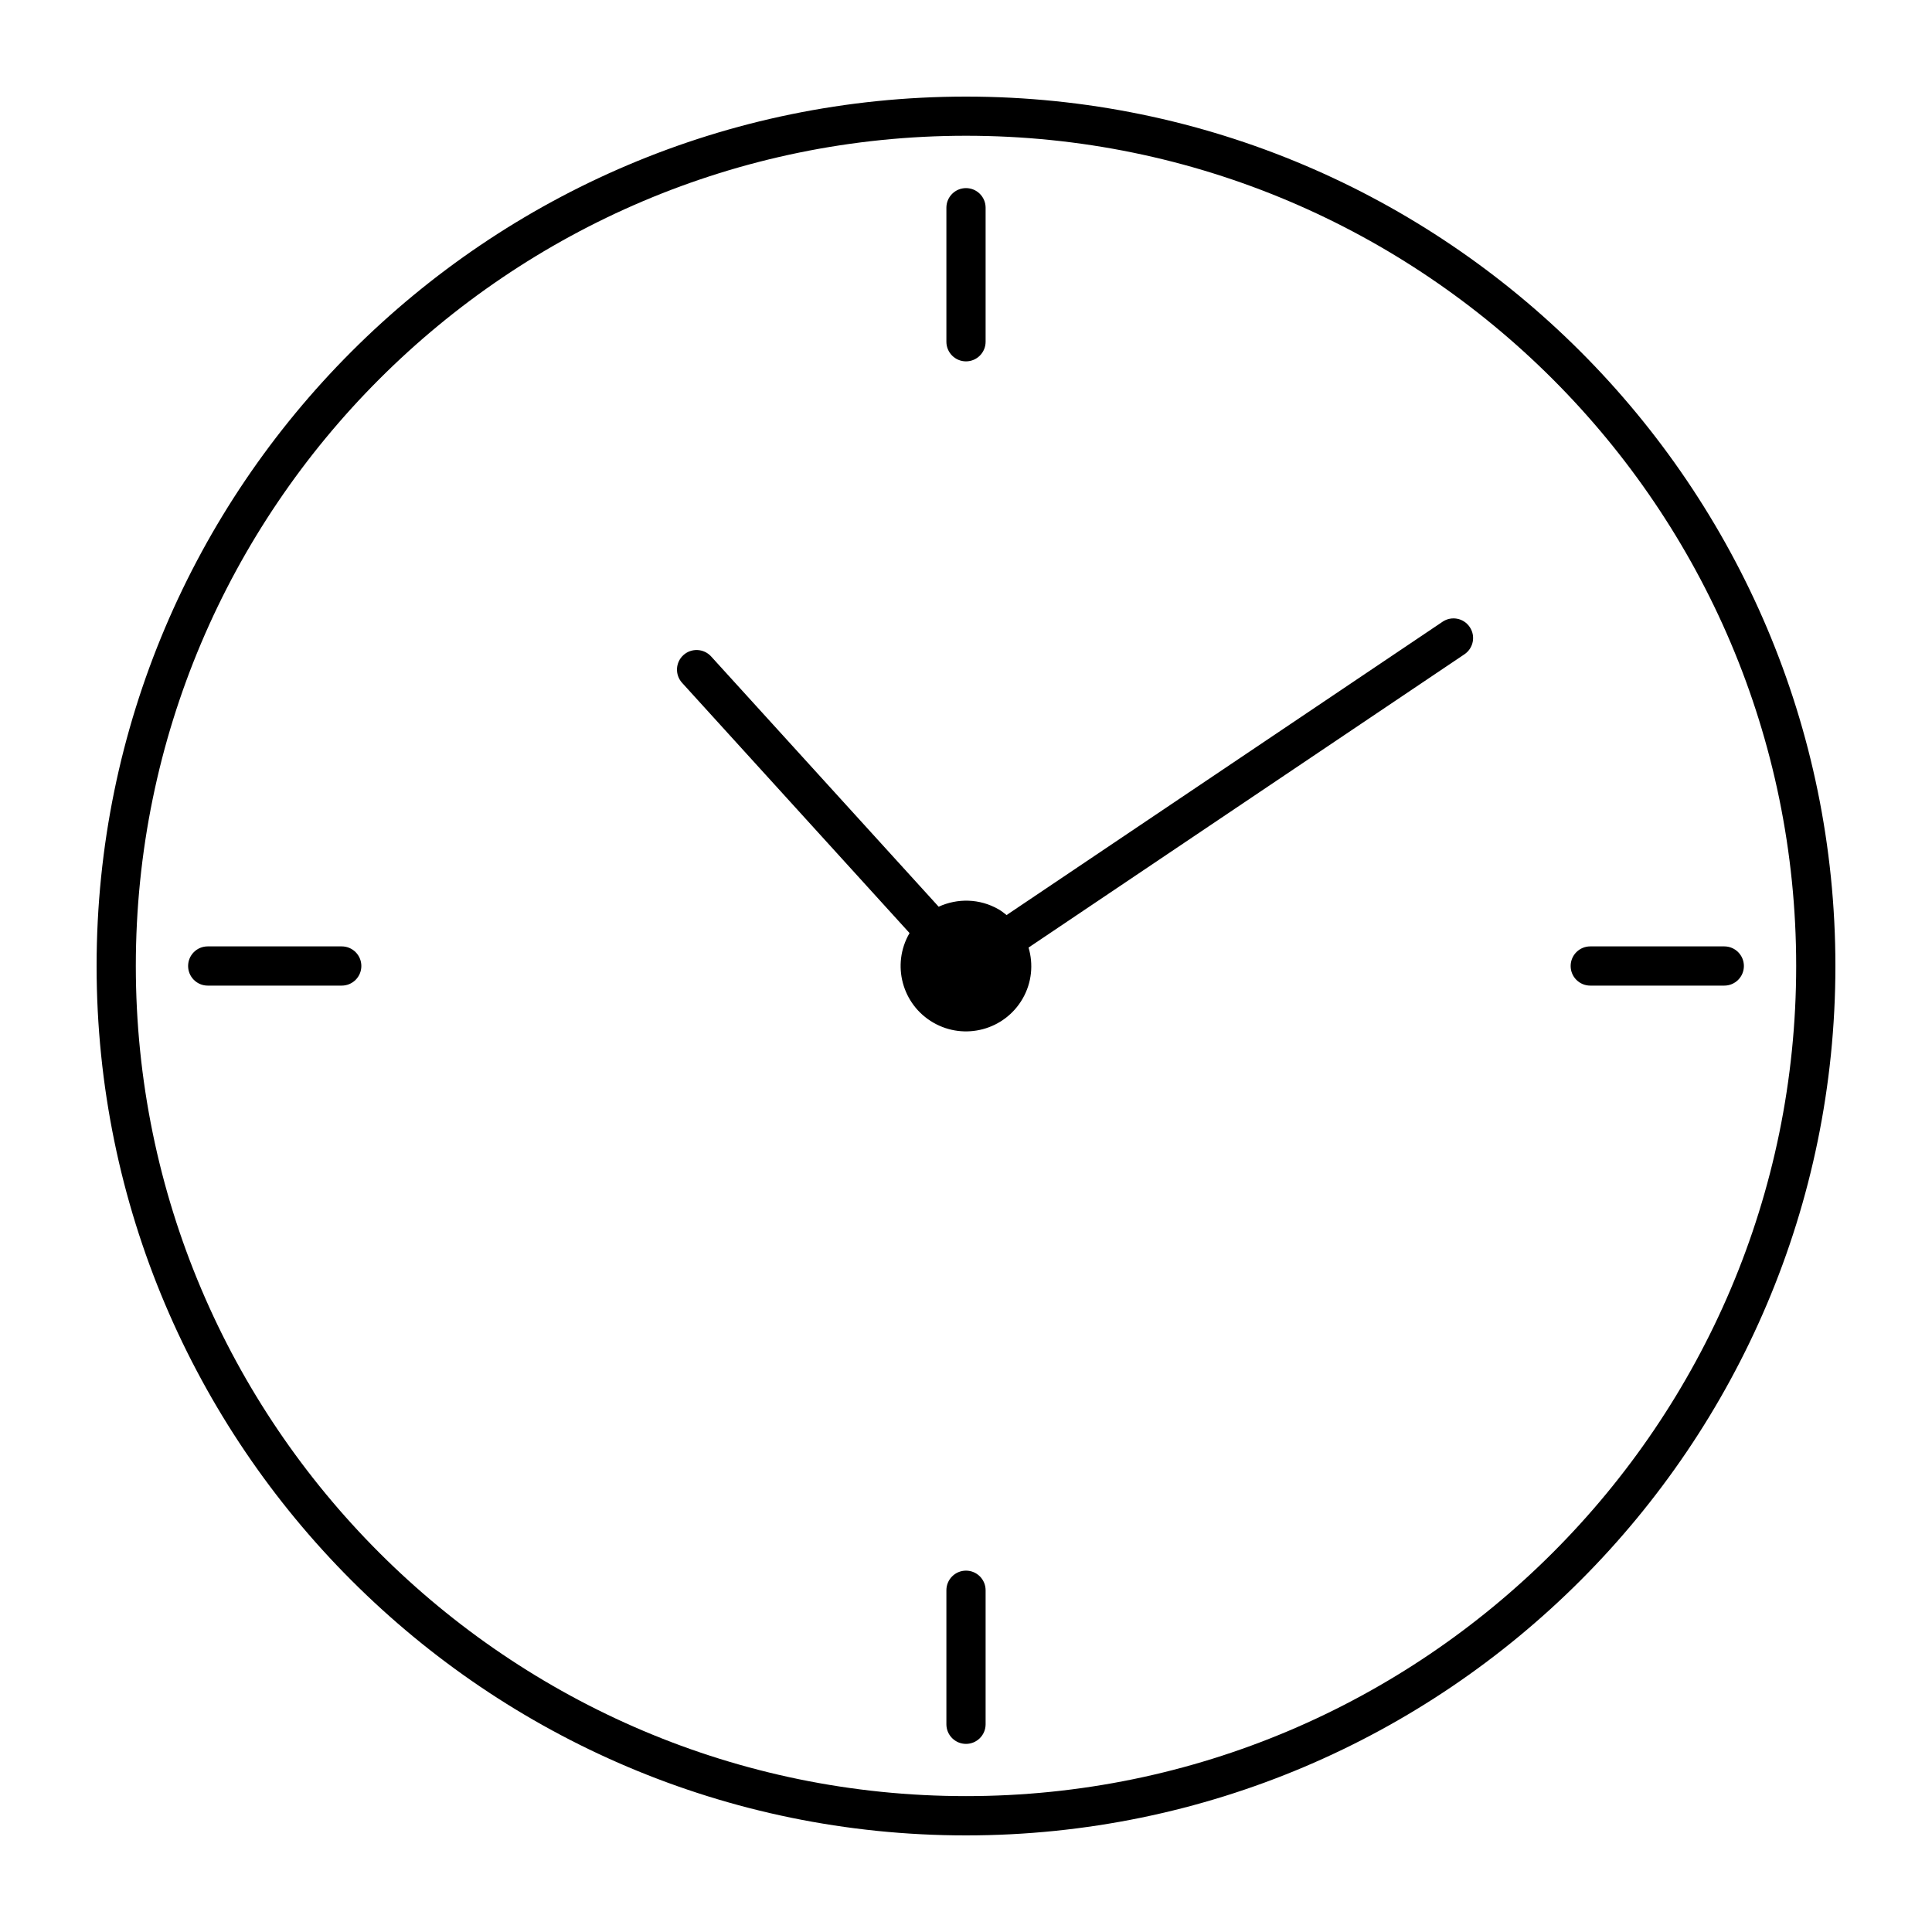 <?xml version="1.0" encoding="UTF-8"?>
<svg width="1200pt" height="1200pt" version="1.1" viewBox="0 0 1200 1200" xmlns="http://www.w3.org/2000/svg">
 <g>
  <path d="m600 60c-297.76 0-540 242.26-540 540s242.24 540 540 540 540-242.26 540-540-242.24-540-540-540zm0 1055.6c-284.32 0-515.64-231.32-515.64-515.64s231.32-515.64 515.64-515.64 515.64 231.32 515.64 515.64-231.32 515.64-515.64 515.64z"/>
  <path d="m600 224.45c6.731 0 12.18-5.461 12.18-12.191v-83.242c0-6.731-5.461-12.18-12.18-12.18s-12.18 5.449-12.18 12.18v83.242c0 6.731 5.449 12.191 12.18 12.191z"/>
  <path d="m600 975.55c-6.731 0-12.18 5.461-12.18 12.191v83.242c0 6.731 5.461 12.18 12.18 12.18s12.18-5.449 12.18-12.18v-83.242c0-6.731-5.449-12.191-12.18-12.191z"/>
  <path d="m987.74 612.18h83.242c6.731 0 12.18-5.449 12.18-12.18s-5.461-12.18-12.18-12.18h-83.242c-6.731 0-12.18 5.449-12.18 12.18s5.449 12.18 12.18 12.18z"/>
  <path d="m212.26 587.82h-83.242c-6.731 0-12.18 5.449-12.18 12.18s5.461 12.18 12.18 12.18h83.242c6.731 0 12.18-5.449 12.18-12.18s-5.449-12.18-12.18-12.18z"/>
  <path d="m896 386.18-270.8 182.18c-1.559-1.246-3.121-2.496-4.894-3.527-11.867-6.852-25.727-6.973-37.285-1.656l-141.34-155.46c-4.535-4.981-12.254-5.316-17.207-0.828-4.981 4.535-5.34 12.238-0.828 17.219l141.3 155.45c-0.023 0.059-0.07 0.098-0.109 0.156-11.207 19.402-4.559 44.258 14.855 55.453 19.43 11.219 44.258 4.559 55.465-14.855 5.785-10.031 6.742-21.469 3.695-31.766l270.73-182.15c5.578-3.758 7.066-11.316 3.312-16.895-3.742-5.617-11.312-7.078-16.895-3.324z"/>
 </g>
</svg>
